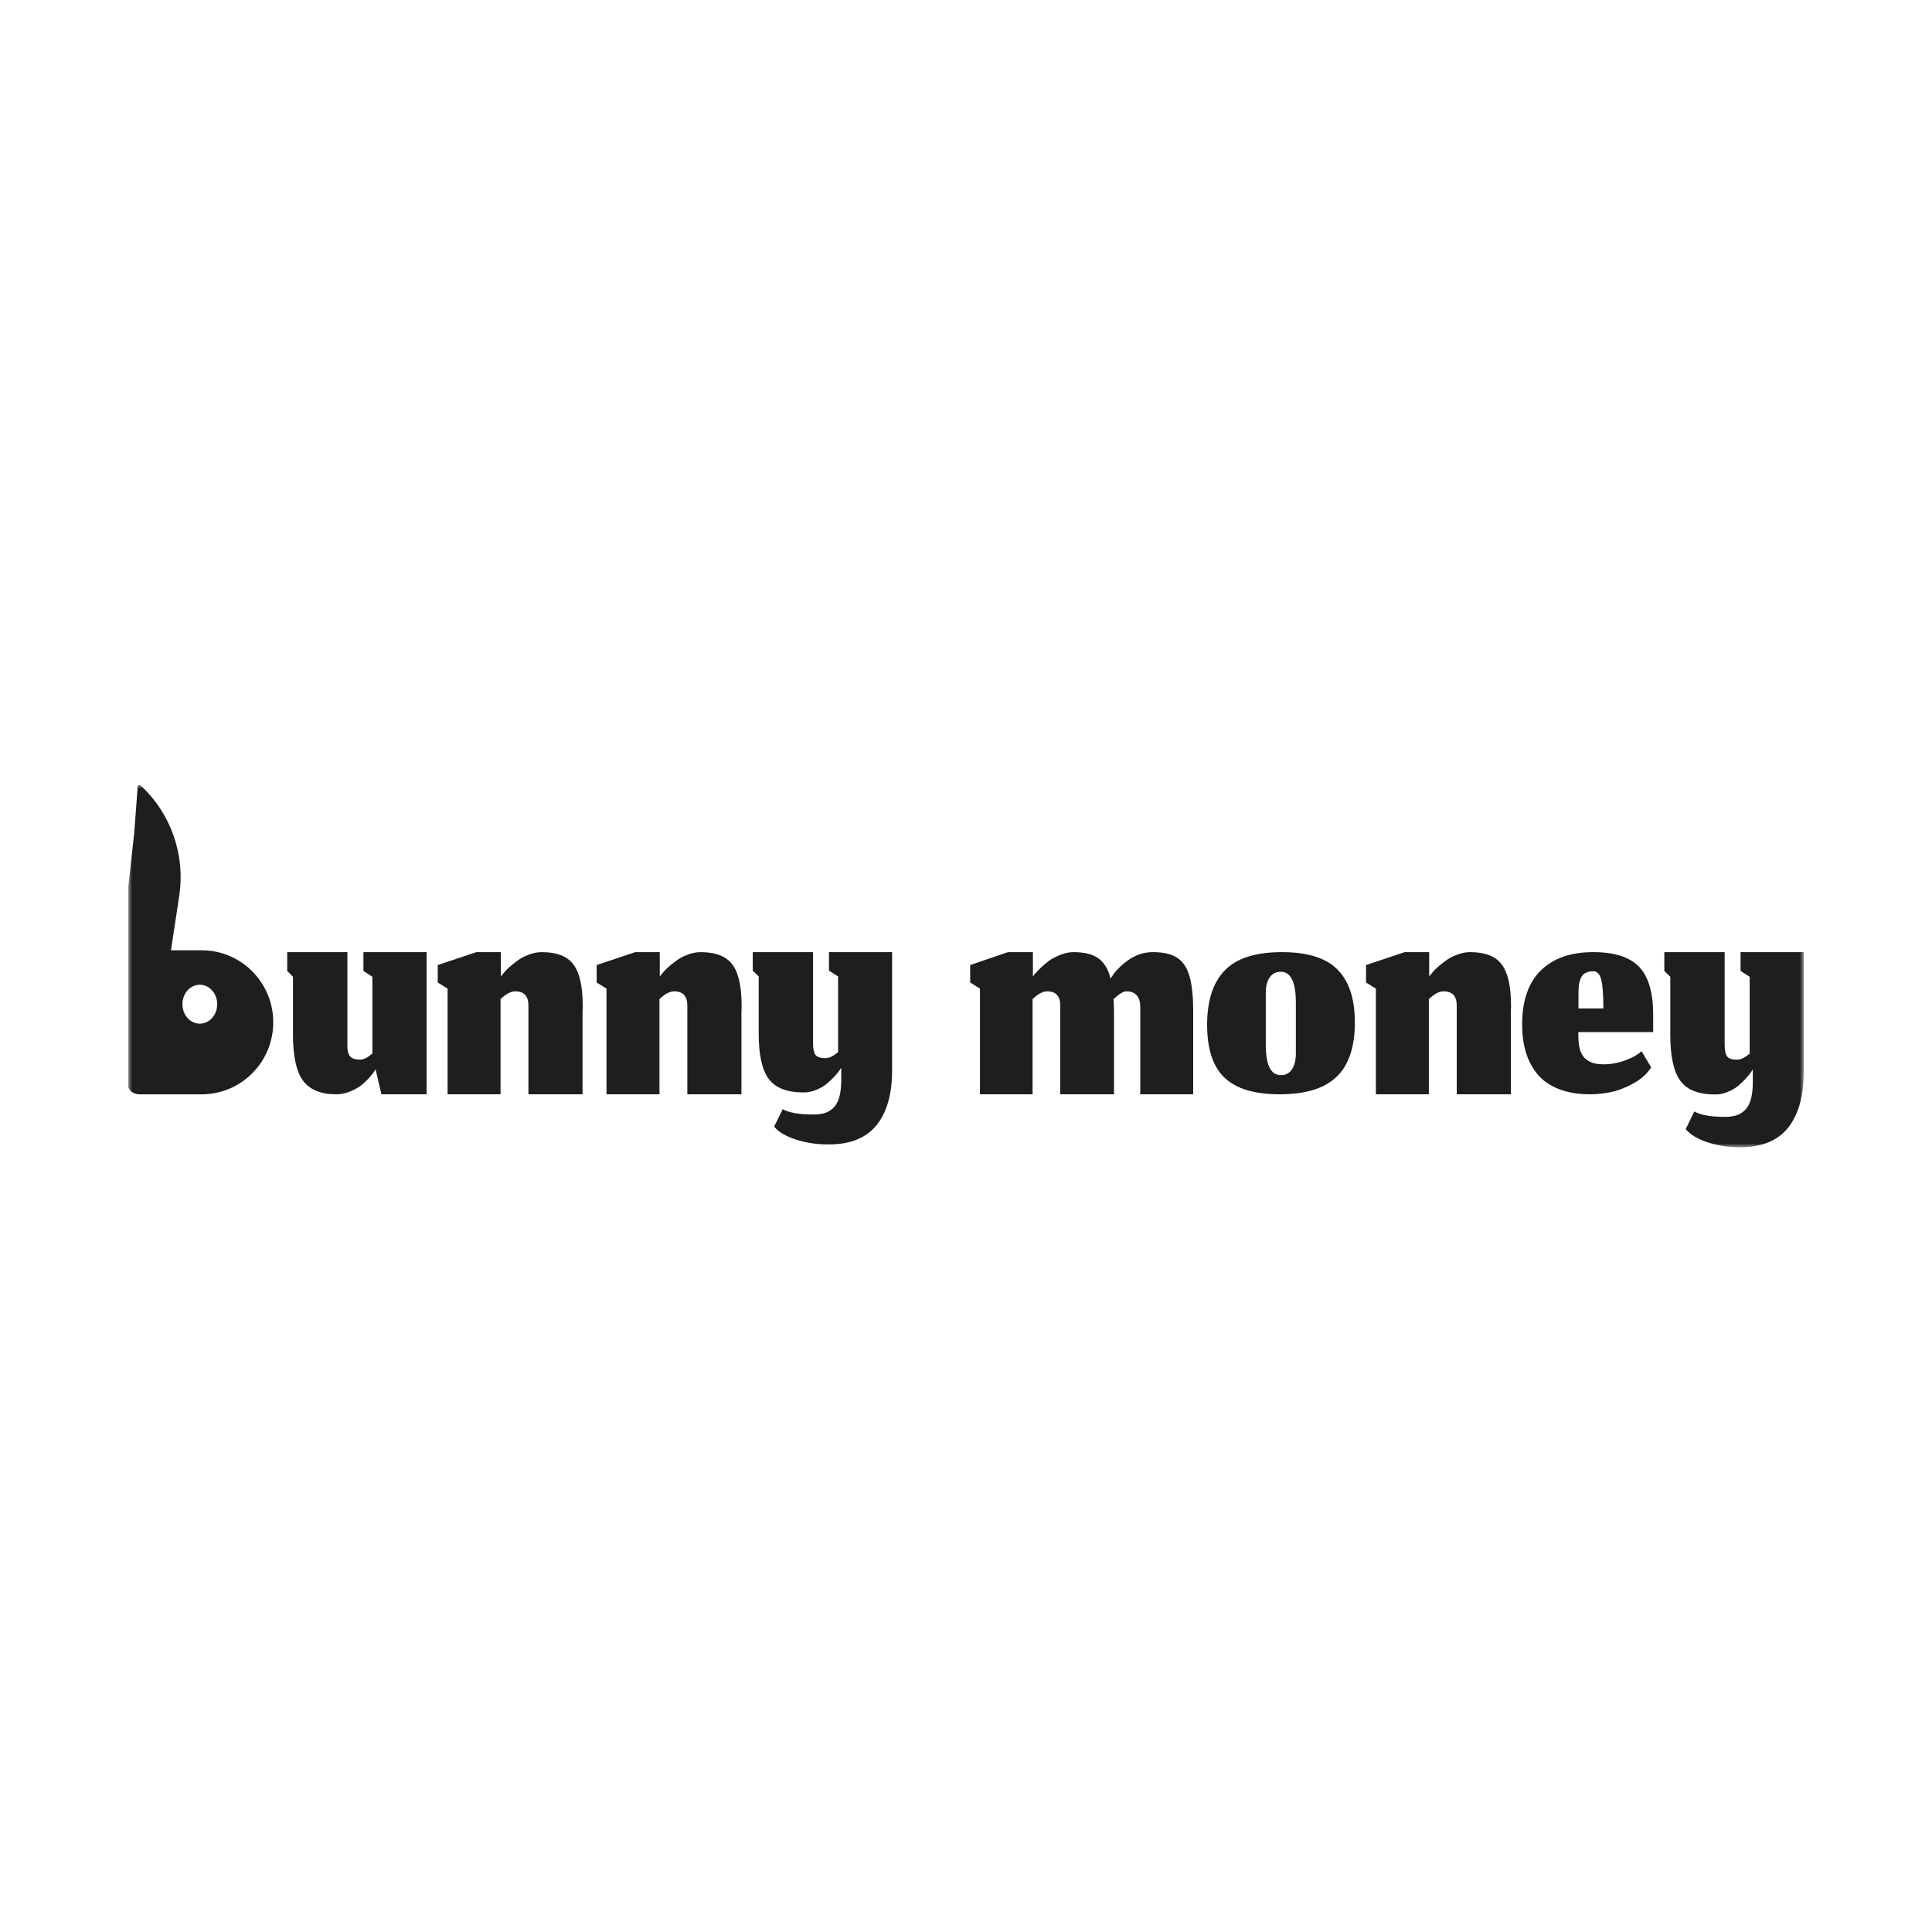 <svg width="256" height="256" viewBox="0 0 256 256" fill="none" xmlns="http://www.w3.org/2000/svg">
<g clip-path="url(#clip0_5350_3527)">
<mask id="mask0_5350_3527" style="mask-type:luminance" maskUnits="userSpaceOnUse" x="17" y="104" width="222" height="49">
<path d="M239 104H17V152.02H239V104Z" fill="white"/>
</mask>
<g mask="url(#mask0_5350_3527)">
<path d="M230.546 152.019C229.038 152.019 227.618 151.802 226.285 151.369C224.953 150.936 223.979 150.352 223.364 149.615L224.506 147.276C225.356 147.753 226.703 147.991 228.547 147.991C229.133 147.991 229.638 147.926 230.062 147.796C230.487 147.666 230.868 147.435 231.205 147.103C231.541 146.786 231.798 146.331 231.973 145.739C232.148 145.147 232.245 144.418 232.259 143.552V141.689L232.039 142.036C231.893 142.267 231.666 142.548 231.359 142.881C231.066 143.198 230.728 143.523 230.348 143.855C229.967 144.173 229.499 144.447 228.943 144.678C228.401 144.909 227.845 145.024 227.273 145.024C225.092 145.024 223.555 144.425 222.662 143.227C221.769 142.014 221.322 139.978 221.322 137.12V129.432L220.531 128.653V126.162H228.525V138.484C228.525 139.148 228.627 139.639 228.833 139.957C229.052 140.26 229.485 140.412 230.128 140.412C230.319 140.412 230.509 140.383 230.699 140.325C230.889 140.253 231.073 140.159 231.248 140.043C231.439 139.928 231.637 139.783 231.841 139.61V129.432L230.633 128.653V126.162H239.001V142.036C239.001 145.226 238.312 147.688 236.936 149.42C235.56 151.152 233.429 152.019 230.546 152.019Z" fill="#1E1E1E"/>
<path d="M212.455 133.626C212.455 131.835 212.36 130.567 212.173 129.82C211.984 129.073 211.638 128.699 211.131 128.699C210.698 128.699 210.342 128.777 210.069 128.932C209.792 129.073 209.591 129.305 209.46 129.63C209.33 129.94 209.243 130.264 209.199 130.602C209.171 130.926 209.156 131.342 209.156 131.85V133.626H212.455ZM210.719 145.001C209.098 145.001 207.688 144.761 206.487 144.282C205.3 143.802 204.36 143.133 203.666 142.273C202.986 141.413 202.486 140.448 202.168 139.377C201.85 138.291 201.691 137.086 201.691 135.761C201.691 132.604 202.516 130.215 204.164 128.594C205.814 126.973 208.122 126.162 211.088 126.162C213.938 126.162 215.977 126.818 217.208 128.128C218.437 129.425 219.052 131.518 219.052 134.408V136.755H209.135V137.157C209.135 137.988 209.221 138.672 209.395 139.208C209.584 139.743 209.851 140.138 210.198 140.392C210.545 140.645 210.899 140.814 211.262 140.899C211.623 140.984 212.064 141.026 212.585 141.026C213.091 141.026 213.634 140.962 214.213 140.835C214.806 140.709 215.399 140.511 215.992 140.243C216.599 139.976 217.106 139.659 217.512 139.292L218.791 141.428C218.256 142.273 217.468 142.985 216.426 143.563C215.399 144.127 214.408 144.507 213.454 144.705C212.498 144.902 211.587 145.001 210.719 145.001Z" fill="#1E1E1E"/>
<path d="M169.727 142.463C170.366 142.463 170.852 142.21 171.186 141.702C171.534 141.181 171.709 140.469 171.709 139.567V132.886C171.709 130.137 171.041 128.763 169.706 128.763C169.081 128.763 168.595 129.009 168.247 129.503C167.898 129.996 167.724 130.694 167.724 131.596V138.467C167.724 141.132 168.391 142.463 169.727 142.463ZM169.553 145.001C166.228 145.001 163.797 144.268 162.258 142.802C160.719 141.336 159.949 138.996 159.949 135.782C159.949 132.597 160.726 130.201 162.279 128.594C163.833 126.973 166.359 126.162 169.858 126.162C173.27 126.162 175.73 126.937 177.24 128.488C178.765 130.024 179.527 132.357 179.527 135.486C179.527 138.728 178.721 141.124 177.109 142.675C175.512 144.225 172.994 145.001 169.553 145.001Z" fill="#1E1E1E"/>
<path d="M136.822 145.001H129.85V130.991L128.555 130.19V127.873L133.565 126.162H136.865V129.389C136.937 129.287 137.038 129.158 137.167 128.999C137.311 128.826 137.571 128.558 137.944 128.198C138.318 127.837 138.7 127.519 139.088 127.245C139.491 126.971 139.974 126.725 140.535 126.509C141.111 126.278 141.679 126.162 142.241 126.162C143.679 126.162 144.78 126.436 145.543 126.985C146.305 127.534 146.846 128.429 147.161 129.67C147.651 128.818 148.399 128.024 149.406 127.288C150.428 126.538 151.55 126.162 152.774 126.162C154.127 126.162 155.177 126.4 155.925 126.877C156.689 127.339 157.242 128.133 157.588 129.259C157.932 130.385 158.105 131.972 158.105 134.022V145.001H151.091V133.394C151.091 132.759 150.939 132.261 150.637 131.9C150.334 131.54 149.874 131.359 149.255 131.359C148.838 131.359 148.269 131.705 147.55 132.398C147.594 133.091 147.615 133.842 147.615 134.65V145.001H140.491V133.394C140.535 132.037 139.96 131.359 138.765 131.359C138.679 131.359 138.592 131.366 138.506 131.381C138.434 131.395 138.362 131.41 138.29 131.424C138.232 131.438 138.16 131.467 138.074 131.51C138.002 131.54 137.937 131.568 137.88 131.597C137.823 131.612 137.758 131.648 137.686 131.705C137.614 131.749 137.556 131.785 137.513 131.814C137.47 131.843 137.405 131.893 137.318 131.965C137.246 132.023 137.189 132.066 137.146 132.095C137.117 132.124 137.059 132.175 136.973 132.247C136.901 132.305 136.851 132.348 136.822 132.377V145.001Z" fill="#1E1E1E"/>
<path d="M109.756 151.65C108.248 151.65 106.828 151.436 105.496 151.009C104.164 150.582 103.19 150.006 102.575 149.28L103.717 146.975C104.566 147.444 105.913 147.679 107.758 147.679C108.344 147.679 108.849 147.615 109.273 147.487C109.698 147.359 110.078 147.131 110.415 146.804C110.752 146.491 111.008 146.043 111.184 145.459C111.36 144.876 111.455 144.157 111.469 143.303V141.468L111.25 141.809C111.103 142.037 110.876 142.314 110.569 142.641C110.276 142.955 109.939 143.275 109.559 143.602C109.178 143.915 108.709 144.186 108.153 144.413C107.611 144.641 107.055 144.755 106.484 144.755C104.303 144.755 102.766 144.164 101.872 142.983C100.979 141.788 100.533 139.781 100.533 136.963V129.385L99.742 128.617V126.162H107.736V138.308C107.736 138.963 107.838 139.447 108.043 139.76C108.263 140.059 108.695 140.208 109.339 140.208C109.529 140.208 109.72 140.18 109.91 140.123C110.1 140.052 110.283 139.959 110.459 139.845C110.649 139.731 110.847 139.589 111.052 139.418V129.385L109.844 128.617V126.162H118.211V141.809C118.211 144.954 117.523 147.38 116.147 149.088C114.771 150.796 112.641 151.65 109.756 151.65Z" fill="#1E1E1E"/>
<path d="M66.326 145.001H59.307V130.991L58.004 130.19V127.873L63.126 126.162H66.369V129.389L66.63 129.064C66.804 128.833 67.058 128.558 67.391 128.241C67.738 127.923 68.122 127.613 68.543 127.31C68.962 126.992 69.462 126.725 70.041 126.509C70.635 126.278 71.215 126.162 71.78 126.162C73.764 126.162 75.162 126.703 75.973 127.786C76.799 128.869 77.212 130.681 77.212 133.221C77.212 133.308 77.212 133.438 77.212 133.611C77.197 133.784 77.19 133.921 77.19 134.022V145.001H70.02V133.394C70.063 132.037 69.484 131.359 68.282 131.359C68.195 131.359 68.108 131.366 68.021 131.381C67.948 131.395 67.876 131.41 67.803 131.424C67.745 131.438 67.673 131.467 67.586 131.51C67.514 131.54 67.449 131.568 67.391 131.597C67.333 131.612 67.267 131.648 67.195 131.705C67.123 131.749 67.065 131.785 67.021 131.814C66.978 131.843 66.913 131.893 66.826 131.965C66.753 132.023 66.695 132.066 66.652 132.095C66.623 132.124 66.565 132.175 66.478 132.247C66.406 132.305 66.355 132.348 66.326 132.377V145.001Z" fill="#1E1E1E"/>
<path d="M87.381 145.001H80.362V130.991L79.059 130.19V127.873L84.181 126.162H87.424V129.389L87.685 129.064C87.858 128.833 88.112 128.558 88.445 128.241C88.793 127.923 89.177 127.613 89.597 127.31C90.017 126.992 90.517 126.725 91.096 126.509C91.69 126.278 92.27 126.162 92.834 126.162C94.819 126.162 96.217 126.703 97.028 127.786C97.854 128.869 98.267 130.681 98.267 133.221C98.267 133.308 98.267 133.438 98.267 133.611C98.252 133.784 98.245 133.921 98.245 134.022V145.001H91.074V133.394C91.118 132.037 90.538 131.359 89.336 131.359C89.249 131.359 89.162 131.366 89.076 131.381C89.003 131.395 88.93 131.41 88.858 131.424C88.8 131.438 88.728 131.467 88.641 131.51C88.568 131.54 88.503 131.568 88.445 131.597C88.387 131.612 88.322 131.648 88.25 131.705C88.177 131.749 88.119 131.785 88.076 131.814C88.032 131.843 87.967 131.893 87.88 131.965C87.808 132.023 87.75 132.066 87.707 132.095C87.677 132.124 87.62 132.175 87.533 132.247C87.46 132.305 87.41 132.348 87.381 132.377V145.001Z" fill="#1E1E1E"/>
<path d="M189.331 145.001H182.312V130.991L181.008 130.19V127.873L186.13 126.162H189.374V129.389L189.635 129.064C189.807 128.833 190.062 128.558 190.395 128.241C190.743 127.923 191.127 127.613 191.547 127.31C191.966 126.992 192.467 126.725 193.045 126.509C193.639 126.278 194.219 126.162 194.784 126.162C196.769 126.162 198.167 126.703 198.978 127.786C199.803 128.869 200.216 130.681 200.216 133.221C200.216 133.308 200.216 133.438 200.216 133.611C200.201 133.784 200.194 133.921 200.194 134.022V145.001H193.024V133.394C193.067 132.037 192.488 131.359 191.285 131.359C191.199 131.359 191.112 131.366 191.025 131.381C190.953 131.395 190.88 131.41 190.807 131.424C190.75 131.438 190.677 131.467 190.59 131.51C190.518 131.54 190.453 131.568 190.395 131.597C190.337 131.612 190.272 131.648 190.199 131.705C190.127 131.749 190.069 131.785 190.025 131.814C189.982 131.843 189.917 131.893 189.83 131.965C189.757 132.023 189.699 132.066 189.656 132.095C189.627 132.124 189.569 132.175 189.482 132.247C189.41 132.305 189.36 132.348 189.331 132.377V145.001Z" fill="#1E1E1E"/>
<path d="M49.76 141.67C49.672 141.872 49.489 142.139 49.211 142.47C48.947 142.802 48.596 143.17 48.157 143.573C47.717 143.962 47.176 144.294 46.532 144.568C45.888 144.857 45.236 145.001 44.577 145.001C42.513 145.001 41.034 144.395 40.141 143.184C39.263 141.973 38.823 139.954 38.823 137.128V129.428L38.055 128.649V126.162H46.027V138.491C46.012 139.14 46.122 139.622 46.356 139.94C46.59 140.243 47.015 140.394 47.63 140.394C47.717 140.394 47.798 140.394 47.871 140.394C47.944 140.38 48.018 140.365 48.091 140.35C48.164 140.322 48.223 140.3 48.267 140.286C48.325 140.271 48.391 140.25 48.464 140.221C48.538 140.178 48.596 140.141 48.64 140.113C48.684 140.084 48.742 140.048 48.816 140.004C48.889 139.947 48.94 139.904 48.969 139.875C49.013 139.846 49.072 139.803 49.145 139.745C49.233 139.673 49.299 139.622 49.343 139.594V129.428L48.157 128.649V126.162H56.524V145.001H50.541L49.76 141.67Z" fill="#1E1E1E"/>
<path fill-rule="evenodd" clip-rule="evenodd" d="M23.747 118.708C24.572 113.26 22.641 107.757 18.608 104.057C18.474 103.935 18.261 104.021 18.247 104.203L17.772 110.515L17 117.505V143.97C17.008 144.537 17.834 145.002 18.394 145.002H22.634H26.732H27.05L27.055 144.996C32.139 144.825 36.208 140.621 36.208 135.46C36.208 130.191 31.965 125.919 26.732 125.919H22.657L23.747 118.708ZM26.476 135.641C27.749 135.641 28.781 134.486 28.781 133.062C28.781 131.638 27.749 130.484 26.476 130.484C25.203 130.484 24.171 131.638 24.171 133.062C24.171 134.486 25.203 135.641 26.476 135.641Z" fill="#1E1E1E"/>
</g>
</g>
<defs>
<clipPath id="clip0_5350_3527">
<rect width="256" height="256" rx="6.75" fill="white"/>
</clipPath>
</defs>
</svg>
